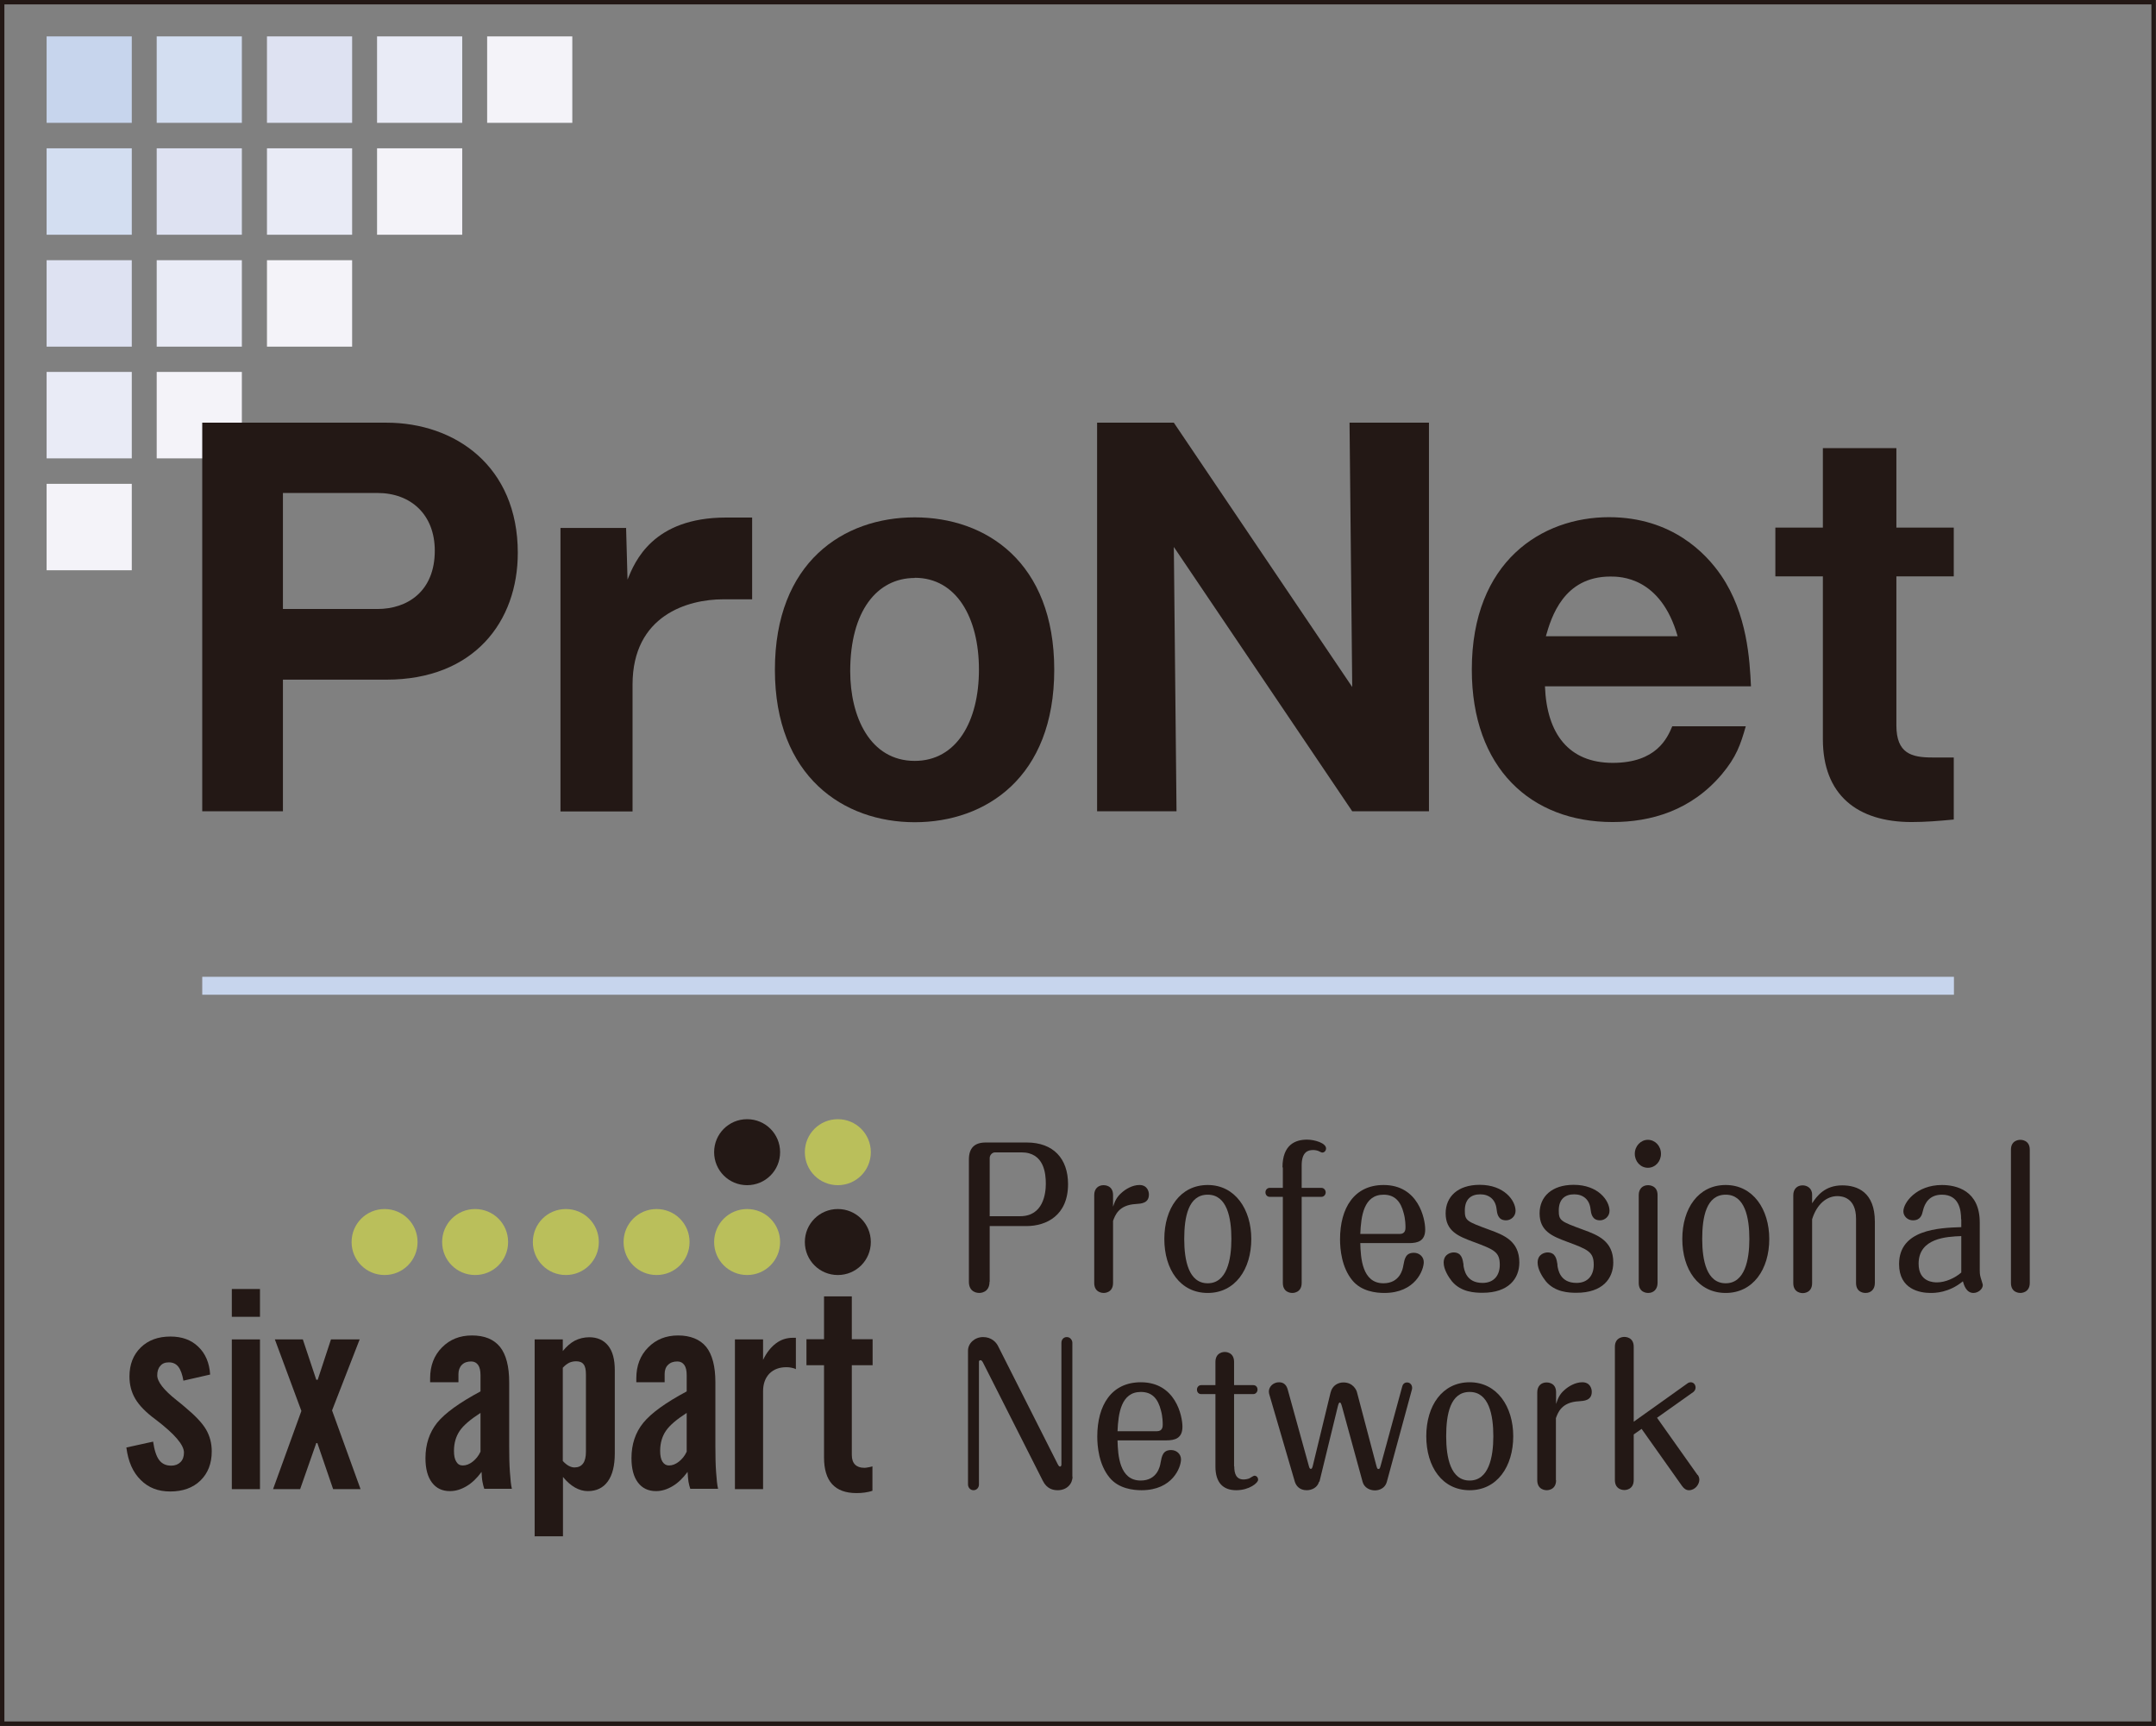 <?xml version="1.0" encoding="UTF-8"?>
<svg id="_レイヤー_2" data-name="レイヤー 2" xmlns="http://www.w3.org/2000/svg" viewBox="0 0 120.25 96.25">
  <rect x="0" y="0" width="120.25" height="96.25" fill="#808080" stroke="none"/>
  <defs>
    <style>
      .cls-1 {
        fill: #c7d5ed;
      }

      .cls-2 {
        fill: #d3def1;
      }

      .cls-3 {
        fill: #dee2f2;
      }

      .cls-4 {
        fill: #231815;
      }

      .cls-5 {
        fill: #e9ebf6;
      }

      .cls-6 {
        fill: none;
        stroke: #231815;
        stroke-width: .25px;
      }

      .cls-7 {
        fill: #f4f3f9;
      }

      .cls-8 {
        fill: #babf5b;
      }
    </style>
  </defs>
  <g id="_レイヤー_1-2" data-name="レイヤー 1">
    <g>
      <rect class="cls-6" x=".12" y=".12" width="120" height="96"/>
      <rect class="cls-7" x="2.6" y="26.98" width="4.75" height="4.82"/>
      <rect class="cls-5" x="2.6" y="20.74" width="4.75" height="4.82"/>
      <rect class="cls-3" x="2.6" y="14.51" width="4.75" height="4.82"/>
      <rect class="cls-2" x="2.6" y="8.27" width="4.75" height="4.82"/>
      <rect class="cls-1" x="2.6" y="2.03" width="4.75" height="4.82"/>
      <rect class="cls-7" x="8.74" y="20.74" width="4.75" height="4.82"/>
      <rect class="cls-5" x="8.74" y="14.51" width="4.75" height="4.82"/>
      <rect class="cls-3" x="8.74" y="8.27" width="4.75" height="4.82"/>
      <rect class="cls-2" x="8.74" y="2.03" width="4.75" height="4.82"/>
      <rect class="cls-7" x="14.89" y="14.51" width="4.75" height="4.82"/>
      <rect class="cls-5" x="14.89" y="8.27" width="4.75" height="4.82"/>
      <rect class="cls-3" x="14.89" y="2.03" width="4.75" height="4.82"/>
      <rect class="cls-7" x="21.03" y="8.27" width="4.75" height="4.82"/>
      <rect class="cls-5" x="21.03" y="2.03" width="4.75" height="4.82"/>
      <rect class="cls-7" x="27.17" y="2.03" width="4.75" height="4.82"/>
      <rect class="cls-1" x="11.28" y="54.47" width="97.7" height="1"/>
      <path class="cls-4" d="M11.28,23.57h10.27c3.83,0,7.33,2.42,7.33,7.26,0,3.82-2.43,7.07-7.33,7.07h-5.77v7.34h-4.5v-21.67ZM15.78,33.96h5.27c1.68,0,3.2-.99,3.2-3.25,0-2.01-1.33-3.22-3.2-3.22h-5.27v6.46Z"/>
      <path class="cls-4" d="M34.92,29.43l.08,2.89c.4-.99,1.4-3.46,5.5-3.46h1.45v4.56h-1.62c-1.95,0-5.05.88-5.05,4.76v7.07h-4.02v-15.81h3.67Z"/>
      <path class="cls-4" d="M43.22,37.35c0-6,3.82-8.5,7.8-8.5s7.78,2.5,7.78,8.5-3.82,8.5-7.78,8.5-7.8-2.53-7.8-8.5ZM51.02,32.23c-2.1,0-3.6,1.84-3.6,5.2,0,2.53,1.1,5,3.6,5,2.33,0,3.58-2.2,3.58-5.09s-1.25-5.12-3.58-5.12Z"/>
      <path class="cls-4" d="M75.42,45.24l-9.95-14.74.15,14.74h-4.43v-21.67h4.28l9.95,14.74-.15-14.74h4.43v21.67h-4.28Z"/>
      <path class="cls-4" d="M86.17,38.28c.1,2.64,1.33,4.26,3.78,4.26s3.05-1.4,3.32-2.04h4.1c-.3,1.05-.53,1.71-1.33,2.67-1.72,2.04-3.97,2.67-6.1,2.67-4.55,0-7.85-3-7.85-8.5,0-6.05,3.92-8.5,7.65-8.5,3.52,0,5.42,2.03,6.25,3.24,1.47,2.15,1.6,4.73,1.67,6.19h-11.5ZM93.57,35.48c-.95-3.33-3.22-3.33-3.75-3.33-2.62,0-3.3,2.28-3.6,3.33h7.35Z"/>
      <path class="cls-4" d="M105.77,32.15v8.3c0,1.57.85,1.79,2,1.79h1.2v3.46c-.85.08-1.58.14-2.35.14-3.03,0-4.95-1.51-4.95-4.62v-9.08h-2.65v-2.72h2.65v-4.43h4.1v4.43h3.2v2.72h-3.2Z"/>
      <path class="cls-4" d="M55.19,71.48c0,.62-.54.62-.57.62-.05,0-.58,0-.58-.62v-6.82c0-.64.31-.95.94-.95h2.29c1.48,0,2.3.9,2.3,2.32,0,1.75-1.21,2.34-2.32,2.34h-2.05v3.11ZM55.19,67.82h1.71c1.29,0,1.43-1.27,1.43-1.81s-.08-1.75-1.36-1.75h-1.47c-.16,0-.3.15-.3.32v3.23Z"/>
      <path class="cls-4" d="M62.08,71.54c0,.56-.49.56-.52.56-.04,0-.53,0-.53-.56v-4.9c0-.34.21-.55.52-.55.05,0,.53,0,.53.55v.65c.1-.3.2-.54.48-.78.22-.2.6-.43.99-.43.44,0,.53.36.53.53,0,.49-.43.51-.72.53-.98.05-1.17.65-1.28.94v3.46Z"/>
      <path class="cls-4" d="M69.79,69.09c0,1.69-.9,3.01-2.43,3.01s-2.42-1.31-2.42-3.01.89-3.01,2.42-3.01,2.43,1.36,2.43,3.01ZM66.05,69.09c0,1.2.25,2.47,1.31,2.47s1.32-1.29,1.32-2.47-.24-2.47-1.32-2.47-1.31,1.24-1.31,2.47Z"/>
      <path class="cls-4" d="M71.53,65.1c0-1.29.74-1.55,1.37-1.55.42,0,1.06.19,1.06.49,0,.13-.1.23-.2.23-.05,0-.07-.01-.21-.08-.09-.04-.2-.06-.32-.06-.29,0-.63.12-.63.86v1.25h1.1c.15,0,.24.13.24.25s-.09.25-.24.25h-1.1v4.8c0,.56-.49.56-.52.56-.04,0-.53,0-.53-.56v-4.8h-.73c-.15,0-.24-.12-.24-.25s.09-.25.24-.25h.73v-1.14Z"/>
      <path class="cls-4" d="M75.87,69.32c.02.82.1,2.24,1.29,2.24.92,0,1.08-.79,1.11-.99.07-.38.13-.71.59-.71.3,0,.55.22.55.52,0,.44-.47,1.72-2.2,1.72-.45,0-1.28-.08-1.79-.71-.59-.72-.68-1.73-.68-2.28,0-1.75.79-3.03,2.43-3.03,1.94,0,2.32,1.88,2.32,2.48,0,.65-.42.76-.9.76h-2.71ZM78.07,68.81c.32,0,.32-.27.32-.37,0-.1,0-.44-.1-.79-.16-.64-.49-1.03-1.12-1.03-1.11,0-1.26,1.2-1.3,2.19h2.2Z"/>
      <path class="cls-4" d="M81.62,70.54c.04.27.15,1,1.07,1,.65,0,.96-.44.96-1.01,0-.72-.31-.85-1.5-1.29-.8-.3-1.52-.58-1.52-1.58,0-.92.67-1.59,1.9-1.59,1.37,0,2,.88,2,1.45,0,.32-.27.53-.53.53-.46,0-.5-.39-.53-.64-.06-.52-.41-.81-.91-.81-.53,0-.86.29-.86.9,0,.57.1.61,1.38,1.08.79.29,1.66.62,1.66,1.82,0,.9-.6,1.69-2.05,1.69-.43,0-1.2-.03-1.71-.64-.2-.25-.46-.67-.46-1.04,0-.51.45-.57.55-.57.46,0,.51.38.56.69Z"/>
      <path class="cls-4" d="M86.86,70.54c.04.27.15,1,1.07,1,.65,0,.96-.44.96-1.01,0-.72-.31-.85-1.5-1.29-.8-.3-1.52-.58-1.52-1.58,0-.92.67-1.59,1.9-1.59,1.37,0,2,.88,2,1.45,0,.32-.27.53-.53.53-.45,0-.5-.39-.53-.64-.06-.52-.41-.81-.91-.81-.53,0-.86.29-.86.9,0,.57.1.61,1.38,1.08.79.29,1.66.62,1.66,1.82,0,.9-.6,1.69-2.05,1.69-.43,0-1.2-.03-1.71-.64-.2-.25-.46-.67-.46-1.04,0-.51.45-.57.55-.57.46,0,.51.38.56.69Z"/>
      <path class="cls-4" d="M92.64,64.34c0,.43-.32.78-.73.78s-.73-.35-.73-.78.33-.78.73-.78.73.34.73.78ZM92.45,71.54c0,.35-.22.56-.52.56-.05,0-.53,0-.53-.56v-4.9c0-.34.21-.55.52-.55.04,0,.53,0,.53.55v4.9Z"/>
      <path class="cls-4" d="M98.68,69.09c0,1.69-.9,3.01-2.43,3.01s-2.42-1.31-2.42-3.01.89-3.01,2.42-3.01,2.43,1.36,2.43,3.01ZM94.94,69.09c0,1.2.25,2.47,1.31,2.47s1.32-1.29,1.32-2.47-.24-2.47-1.32-2.47-1.31,1.24-1.31,2.47Z"/>
      <path class="cls-4" d="M104.57,71.54c0,.35-.21.56-.52.56-.05,0-.53,0-.53-.56v-3.58c0-1.19-.79-1.26-1.04-1.26-.59,0-1.14.43-1.41,1.29v3.56c0,.56-.49.56-.52.56-.04,0-.53,0-.53-.56v-4.9c0-.34.21-.55.52-.55.23,0,.53.14.53.52v.48c.27-.41.71-1,1.68-1,.85,0,1.82.38,1.82,2.03v3.43Z"/>
      <path class="cls-4" d="M109.38,67.99c0-.51-.11-1.37-1.07-1.37-.68,0-.96.45-1.06.9-.05.21-.12.53-.56.53-.29,0-.53-.23-.53-.5,0-.49.73-1.47,2.15-1.47.81,0,2.11.31,2.11,2.09v2.66c0,.08,0,.25.05.41.04.16.12.36.12.42,0,.24-.28.44-.52.44-.4,0-.53-.43-.59-.65-.79.65-1.58.65-1.8.65-.6,0-1.76-.2-1.76-1.61,0-1.93,2.22-2.02,3.47-2.06v-.44ZM109.38,68.93c-.79.03-2.37.1-2.37,1.54,0,1.04.86,1.04,1.03,1.04.46,0,1-.24,1.35-.55v-2.02Z"/>
      <path class="cls-4" d="M113.21,71.54c0,.56-.5.56-.52.56-.05,0-.53,0-.53-.56v-7.43c0-.55.49-.55.52-.55.04,0,.53,0,.53.55v7.43Z"/>
      <path class="cls-4" d="M59.82,82.34c0,.4-.31.76-.83.76-.23,0-.6-.06-.83-.53l-3.34-6.6c-.05-.09-.09-.12-.13-.12-.08,0-.1.06-.09.12v6.81c0,.19-.14.32-.3.32-.2,0-.31-.17-.31-.32v-7.46c0-.42.38-.76.84-.76s.73.28.84.51l3.32,6.57c.06.12.1.14.13.14.07,0,.08-.07.08-.14v-6.76c0-.18.12-.32.3-.32.2,0,.31.18.31.32v7.46Z"/>
      <path class="cls-4" d="M62.33,80.32c.02.82.1,2.24,1.29,2.24.92,0,1.08-.79,1.11-.99.07-.38.13-.71.59-.71.3,0,.55.22.55.52,0,.44-.47,1.72-2.2,1.72-.45,0-1.28-.08-1.79-.71-.59-.72-.68-1.73-.68-2.28,0-1.75.79-3.03,2.43-3.03,1.94,0,2.32,1.88,2.32,2.48,0,.65-.42.76-.9.76h-2.71ZM64.53,79.81c.32,0,.32-.27.32-.37,0-.1,0-.44-.1-.79-.16-.64-.48-1.03-1.12-1.03-1.1,0-1.26,1.2-1.3,2.19h2.2Z"/>
      <path class="cls-4" d="M68.84,81.77c0,.39.1.73.52.73.12,0,.25-.03.32-.06.04-.02.24-.15.28-.15.11,0,.21.08.21.23,0,.17-.49.58-1.22.58s-1.16-.42-1.16-1.32v-4.04h-.79c-.16,0-.24-.12-.24-.25s.09-.25.24-.25h.79v-1.29c0-.56.49-.56.52-.56.04,0,.52,0,.52.56v1.29h1.07c.17,0,.24.14.24.25,0,.1-.08.25-.24.25h-1.07v4.03Z"/>
      <path class="cls-4" d="M73.57,82.62c-.08.32-.39.48-.69.48-.4,0-.59-.25-.66-.47l-1.41-4.82c-.02-.06-.04-.14-.04-.21,0-.28.25-.52.57-.52.29,0,.42.19.48.4l1.17,4.23c.04.15.06.2.12.2.05,0,.08-.03.12-.21l.98-4.04c.1-.42.44-.57.72-.57.55,0,.73.45.75.53l1.08,4.09c.04.15.06.21.12.21.07,0,.09-.06.13-.21l1.2-4.4c.05-.18.18-.22.27-.22.2,0,.32.2.27.39l-1.4,5.15c-.13.46-.58.48-.66.48-.29,0-.6-.15-.69-.47l-1.15-4.2c-.04-.14-.07-.23-.12-.23-.06,0-.08.09-.12.24l-1.02,4.18Z"/>
      <path class="cls-4" d="M84.4,80.09c0,1.69-.9,3.01-2.43,3.01s-2.42-1.31-2.42-3.01.89-3.01,2.42-3.01,2.43,1.36,2.43,3.01ZM80.66,80.09c0,1.2.25,2.47,1.31,2.47s1.32-1.29,1.32-2.47-.24-2.47-1.32-2.47-1.31,1.24-1.31,2.47Z"/>
      <path class="cls-4" d="M86.79,82.54c0,.56-.49.56-.52.56-.04,0-.53,0-.53-.56v-4.9c0-.34.21-.55.52-.55.05,0,.53,0,.53.55v.65c.1-.3.19-.54.47-.78.22-.2.6-.43.99-.43.44,0,.53.36.53.53,0,.49-.43.51-.72.53-.98.05-1.17.65-1.28.94v3.46Z"/>
      <path class="cls-4" d="M94.69,82.25c.05.05.09.17.09.26,0,.27-.24.59-.58.59-.15,0-.27-.08-.38-.23l-2.26-3.19-.44.31v2.54c0,.56-.49.56-.52.56-.04,0-.53,0-.53-.56v-7.43c0-.55.5-.55.52-.55.05,0,.53,0,.53.55v4.18l3.03-2.16s.07-.04.15-.04c.15,0,.27.12.27.3,0,.1-.06.19-.12.24l-2.03,1.44,2.26,3.19Z"/>
      <path class="cls-4" d="M7.04,80.72l1.5-.33c.07.48.18.82.34,1.03s.38.31.67.31c.22,0,.39-.07.52-.2.13-.13.19-.31.19-.53,0-.43-.52-1.03-1.55-1.82l-.04-.03c-.53-.39-.9-.77-1.12-1.14-.22-.37-.33-.79-.33-1.25,0-.67.21-1.21.63-1.62.42-.41.97-.61,1.66-.61.64,0,1.16.19,1.55.57.4.38.62.9.66,1.55l-1.49.34c-.06-.34-.15-.6-.28-.77s-.31-.25-.53-.25c-.21,0-.37.06-.48.2-.12.13-.17.31-.17.52,0,.36.36.82,1.08,1.39.2.16.35.28.45.37.58.48.98.9,1.19,1.26.21.36.32.77.32,1.22,0,.68-.21,1.22-.63,1.63-.42.41-.99.61-1.68.61s-1.22-.21-1.65-.64c-.44-.43-.7-1.03-.8-1.8Z"/>
      <path class="cls-4" d="M12.93,73.43v-1.55h1.57v1.55h-1.57ZM12.93,83.04v-8.35h1.57v8.35h-1.57Z"/>
      <path class="cls-4" d="M15.23,83.04l1.58-4.36-1.48-3.99h1.56l.75,2.25h.08l.74-2.25h1.6l-1.54,3.96,1.59,4.39h-1.53l-.88-2.57h-.06l-.9,2.57h-1.51Z"/>
      <path class="cls-4" d="M26.85,82.09c-.25.34-.52.6-.82.78-.3.18-.61.28-.93.28-.44,0-.77-.16-1.01-.48-.24-.32-.36-.77-.36-1.36,0-.77.22-1.43.65-1.97.44-.54,1.24-1.12,2.42-1.75v-.9c0-.25-.04-.44-.13-.57-.09-.13-.22-.2-.39-.2-.22,0-.39.06-.52.19-.12.12-.19.3-.19.51v.46h-1.58s0-.06,0-.11c0-.05,0-.08,0-.11,0-.7.22-1.28.66-1.72.44-.45,1-.67,1.67-.67.7,0,1.22.21,1.57.64.34.43.51,1.09.51,1.97v3.55c0,.56.01,1.05.04,1.46.03.42.06.73.11.93h-1.54c-.04-.11-.07-.24-.1-.39-.03-.15-.04-.33-.05-.55ZM26.8,80.95v-2.16c-.56.36-.95.69-1.16,1-.21.31-.32.68-.32,1.12,0,.26.04.46.13.6.08.14.2.21.36.21.19,0,.37-.07.55-.21.18-.14.33-.32.44-.56Z"/>
      <path class="cls-4" d="M29.82,85.68v-10.99h1.57v.65c.21-.26.43-.45.67-.58.24-.12.51-.19.81-.19.45,0,.8.16,1.05.47s.37.77.37,1.37v4.63c0,.69-.13,1.21-.39,1.57-.26.36-.63.54-1.12.54-.24,0-.48-.07-.71-.2-.23-.13-.46-.33-.67-.59v3.31h-1.57ZM31.39,76.26v5.21c.11.12.22.21.33.27.11.06.22.09.32.09.21,0,.37-.07.48-.22.11-.15.16-.37.16-.65v-4.32c0-.26-.04-.45-.13-.56-.09-.12-.23-.17-.42-.17-.14,0-.27.03-.38.08-.12.06-.24.15-.36.28Z"/>
      <path class="cls-4" d="M38.34,82.09c-.25.34-.52.6-.82.78-.3.18-.61.28-.93.28-.43,0-.77-.16-1.01-.48-.24-.32-.36-.77-.36-1.36,0-.77.22-1.43.66-1.97.44-.54,1.24-1.12,2.42-1.75v-.9c0-.25-.04-.44-.13-.57-.09-.13-.22-.2-.39-.2-.22,0-.39.06-.52.19-.13.12-.19.3-.19.51v.46h-1.58s0-.06,0-.11c0-.05,0-.08,0-.11,0-.7.22-1.28.66-1.72.44-.45,1-.67,1.67-.67s1.22.21,1.57.64c.34.43.51,1.09.51,1.97v3.55c0,.56.01,1.05.04,1.46.03.42.06.73.11.93h-1.55c-.04-.11-.07-.24-.1-.39-.02-.15-.04-.33-.05-.55ZM38.3,80.95v-2.16c-.56.36-.95.69-1.16,1-.21.31-.32.68-.32,1.12,0,.26.04.46.13.6.09.14.21.21.36.21.19,0,.37-.07.55-.21.18-.14.33-.32.44-.56Z"/>
      <path class="cls-4" d="M40.99,83.04v-8.35h1.57v1.14c.2-.41.44-.71.72-.92s.59-.31.95-.31h.16v1.75c-.07-.04-.15-.06-.24-.08-.09-.02-.18-.03-.28-.03-.41,0-.72.12-.96.36-.23.24-.35.57-.35.98v5.46h-1.57Z"/>
      <path class="cls-4" d="M45.96,81.28v-5.15h-.98v-1.45h.98v-2.39h1.55v2.39h1.16v1.45h-1.16v5c0,.24.06.42.18.54.12.12.29.18.51.18.05,0,.12,0,.19-.02.08-.01.17-.03.27-.06v1.36c-.14.05-.29.08-.43.1-.14.02-.3.03-.46.03-.61,0-1.06-.17-1.36-.5-.3-.33-.45-.83-.45-1.49Z"/>
      <path class="cls-8" d="M23.29,69.26c0,1.02-.82,1.84-1.84,1.84s-1.84-.82-1.84-1.84.82-1.84,1.84-1.84,1.84.82,1.84,1.84Z"/>
      <path class="cls-8" d="M28.34,69.26c0,1.02-.82,1.84-1.84,1.84s-1.84-.82-1.84-1.84.82-1.84,1.84-1.84,1.84.82,1.84,1.84Z"/>
      <path class="cls-8" d="M33.4,69.26c0,1.02-.82,1.84-1.84,1.84s-1.84-.82-1.84-1.84.82-1.84,1.84-1.84,1.84.82,1.84,1.84Z"/>
      <path class="cls-8" d="M38.46,69.26c0,1.02-.82,1.84-1.84,1.84s-1.84-.82-1.84-1.84.82-1.84,1.84-1.84,1.84.82,1.84,1.84Z"/>
      <path class="cls-8" d="M43.51,69.26c0,1.02-.82,1.84-1.84,1.84s-1.84-.82-1.84-1.84.82-1.84,1.84-1.84,1.84.82,1.84,1.84Z"/>
      <path class="cls-4" d="M48.57,69.26c0,1.02-.82,1.84-1.84,1.84s-1.84-.82-1.84-1.84.82-1.84,1.84-1.84,1.84.82,1.84,1.84Z"/>
      <path class="cls-4" d="M43.51,64.25c0,1.02-.82,1.84-1.84,1.84s-1.84-.82-1.84-1.84.82-1.84,1.84-1.84,1.84.82,1.84,1.84Z"/>
      <path class="cls-8" d="M48.57,64.25c0,1.02-.82,1.84-1.84,1.84s-1.84-.82-1.84-1.84.82-1.84,1.84-1.84,1.84.82,1.84,1.84Z"/>
    </g>
  </g>
</svg>
